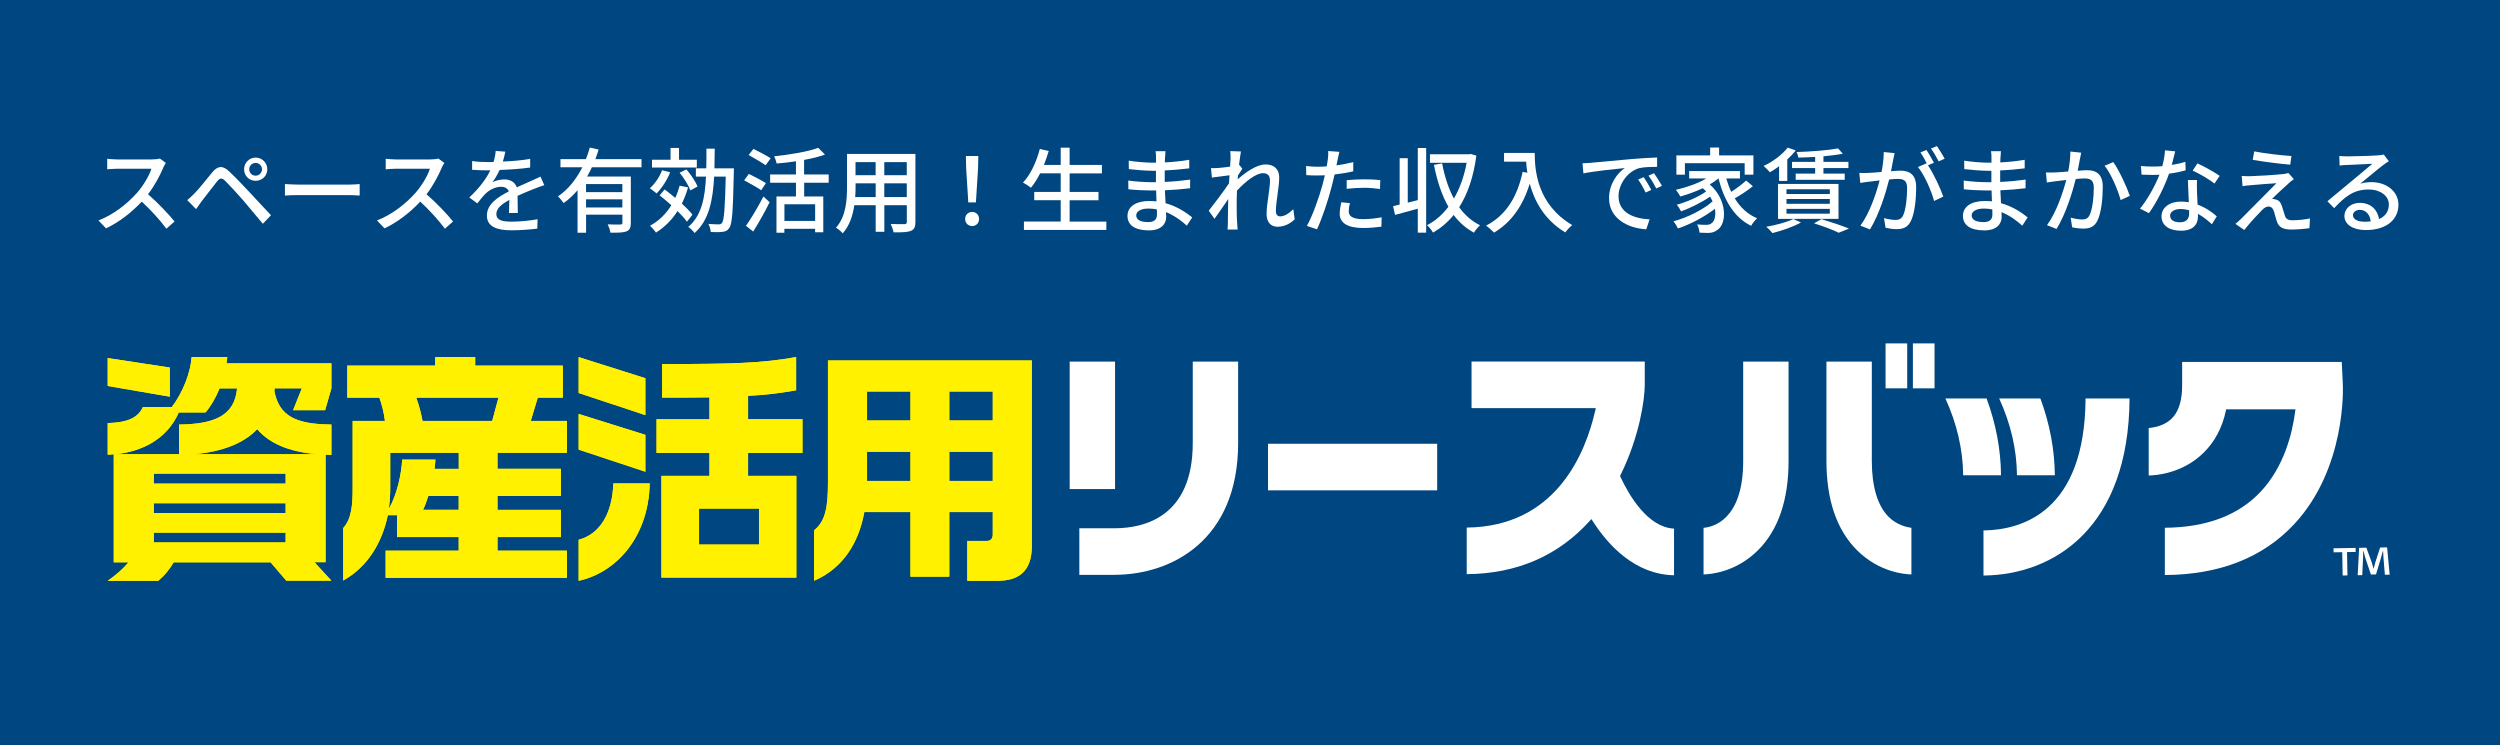 <?xml version="1.0" encoding="UTF-8"?>
<svg id="_レイヤー_1" data-name="レイヤー 1" xmlns="http://www.w3.org/2000/svg" width="540.49" height="161.09" viewBox="0 0 540.49 161.09">
  <defs>
    <style>
      .cls-1 {
        fill: none;
      }

      .cls-1, .cls-2, .cls-3, .cls-4, .cls-5 {
        stroke-width: 0px;
      }

      .cls-2 {
        fill: #004680;
      }

      .cls-3 {
        fill: #f3e600;
      }

      .cls-4 {
        fill: #fff100;
      }

      .cls-5 {
        fill: #fff;
      }
    </style>
  </defs>
  <rect class="cls-2" x="-.25" width="540.98" height="161.09"/>
  <g>
    <g>
      <g>
        <path class="cls-3" d="M61.91,125.56l-3.41-3.99h-20.94c-1.05,1.73-2.05,2.94-3.36,3.99h-10.92c1.78-1.21,3.31-2.57,4.51-3.99h-3.2v-23.37c-.42.05-.89.1-1.31.1v-6.83c4.15-.11,6.56-1.1,7.61-3.47h6.24c2.52-3.25,4.09-7.67,4.3-10.82h7.71l-.16,1.37h22.67v5.41l-1.36,4.73h-6.93l1.89-4.73h-5.88c0,.21-.05.42-.05.63,1.05,5.25,4.46,7.14,12.33,7.19v6.56c-.42,0-.84,0-1.26-.05v23.26h-2.41l3.67,3.99h-9.76ZM23.28,83.45v-6.04l13.43,2.05v6.3l-13.43-2.31ZM47.47,83.97c-.84,2.05-1.89,3.89-3.04,5.2h-5.77c-2.57,5.78-7.92,8.45-13.7,9.03h13.75v-6.41c7.61-.1,12.02-1.89,12.54-7.82h-3.78ZM61.75,102.4h-28.5v2.15h28.5v-2.15ZM61.75,108.81h-28.5v2.1h28.5v-2.1ZM61.75,115.16h-28.5v2.1h28.5v-2.1ZM55.61,92.79c-2.94,3.05-7.5,4.88-13.75,5.41h26.66c-6.14-.53-10.29-2.36-12.91-5.41Z"/>
        <path class="cls-3" d="M83.37,124.93v-5.88h15.8v-2.94h-13.33v-4.73h-1.99c-1.21,5.78-4.25,11.13-9.66,14.13v-11.34c1.89-2.05,2.05-5.25,2.05-8.77v-14.39h6.98c-.21-1.73-.63-3.47-1.21-5.04h-6.93v-6.93h19v-1.84h8.66v1.84h18.94v6.93h-5.41l-1.52,5.04h7.82v6.88h-15.01v3.47h13.7v5.88h-13.7v2.99h13.7v5.88h-13.7v2.94h15.01v5.88h-39.2ZM99.17,97.89h-14.8v7.51c0,1.52-.1,3.1-.31,4.62,1.78-3.1,2.73-7.51,2.89-10.66h7.19c-.05.63-.1,1.31-.21,2h5.25v-3.47ZM89.99,85.97c.58,1.58,1.05,3.31,1.36,5.04h15.06l1.36-5.04h-17.79ZM99.17,107.23h-6.56c-.37,1.1-.73,2.15-1.15,2.99h7.71v-2.99Z"/>
        <path class="cls-3" d="M125.1,84.97v-7.77l14.43,4.57v7.98l-14.43-4.78ZM125.1,97.21v-7.72l14.43,4.52v7.98l-14.43-4.78ZM125.1,125.56v-8.87c4.62-1.21,7.29-5.72,7.5-12.18h7.87c-.26,12.08-7.71,19.43-15.38,21.06ZM161.73,97.94v4.94h10.44v22h-29.18v-22h10.39v-4.94h-11.44v-7.3h11.44v-4.73c-2.94.05-6.3.05-10.23.05v-7.25c15.38,0,21.83-.21,28.97-1.52v7.19c-3.2.58-6.4,1-10.39,1.21v5.04h11.76v7.3h-11.76ZM164.09,109.96h-12.96v7.77h12.96v-7.77Z"/>
        <path class="cls-3" d="M215.68,125.56h-6.56v-8.61h4.25c.74,0,1.26-.47,1.26-1.37v-4.88h-9.39v13.97h-8.4v-13.97h-9.97c-1.21,6.62-4.57,12.13-10.86,14.86v-10.92c2.52-2,2.99-5.2,2.99-10.35v-26.36h44.08v40.07c0,5.67-2.99,7.56-7.4,7.56ZM196.84,84.65h-9.39v6.25h9.39v-6.25ZM196.84,97.68h-9.39v6.3h9.39v-6.3ZM214.63,84.65h-9.39v6.25h9.39v-6.25ZM214.63,97.68h-9.39v6.3h9.39v-6.3Z"/>
      </g>
      <g>
        <path class="cls-4" d="M61.91,125.56l-3.41-3.99h-20.94c-1.05,1.73-2.05,2.94-3.36,3.99h-10.92c1.78-1.21,3.31-2.57,4.51-3.99h-3.2v-23.37c-.42.05-.89.1-1.31.1v-6.83c4.15-.11,6.56-1.1,7.61-3.47h6.24c2.52-3.25,4.09-7.67,4.3-10.82h7.71l-.16,1.37h22.67v5.41l-1.36,4.73h-6.93l1.89-4.73h-5.88c0,.21-.05.42-.05.63,1.05,5.25,4.46,7.14,12.33,7.19v6.56c-.42,0-.84,0-1.26-.05v23.26h-2.41l3.67,3.99h-9.76ZM23.28,83.45v-6.04l13.43,2.05v6.3l-13.43-2.31ZM47.47,83.97c-.84,2.05-1.89,3.89-3.04,5.2h-5.77c-2.57,5.78-7.92,8.45-13.7,9.03h13.75v-6.41c7.61-.1,12.02-1.89,12.54-7.82h-3.78ZM61.75,102.4h-28.5v2.15h28.5v-2.15ZM61.75,108.81h-28.5v2.1h28.5v-2.1ZM61.75,115.16h-28.5v2.1h28.5v-2.1ZM55.61,92.79c-2.94,3.05-7.5,4.88-13.75,5.41h26.66c-6.14-.53-10.29-2.36-12.91-5.41Z"/>
        <path class="cls-4" d="M83.37,124.93v-5.88h15.8v-2.94h-13.33v-4.73h-1.99c-1.21,5.78-4.25,11.13-9.66,14.13v-11.34c1.89-2.05,2.05-5.25,2.05-8.77v-14.39h6.98c-.21-1.73-.63-3.47-1.21-5.04h-6.93v-6.93h19v-1.84h8.66v1.84h18.94v6.93h-5.41l-1.52,5.04h7.82v6.88h-15.01v3.47h13.7v5.88h-13.7v2.99h13.7v5.88h-13.7v2.94h15.01v5.88h-39.2ZM99.17,97.89h-14.8v7.51c0,1.52-.1,3.1-.31,4.62,1.78-3.1,2.73-7.51,2.89-10.66h7.19c-.05.63-.1,1.31-.21,2h5.25v-3.47ZM89.99,85.97c.58,1.58,1.05,3.31,1.36,5.04h15.06l1.36-5.04h-17.79ZM99.17,107.23h-6.56c-.37,1.1-.73,2.15-1.15,2.99h7.71v-2.99Z"/>
        <path class="cls-4" d="M125.1,84.97v-7.77l14.43,4.57v7.98l-14.43-4.78ZM125.1,97.21v-7.72l14.43,4.52v7.98l-14.43-4.78ZM125.1,125.56v-8.87c4.62-1.21,7.29-5.72,7.5-12.18h7.87c-.26,12.08-7.71,19.43-15.38,21.06ZM161.73,97.94v4.94h10.44v22h-29.18v-22h10.39v-4.94h-11.44v-7.3h11.44v-4.73c-2.94.05-6.3.05-10.23.05v-7.25c15.38,0,21.83-.21,28.97-1.52v7.19c-3.2.58-6.4,1-10.39,1.21v5.04h11.76v7.3h-11.76ZM164.09,109.96h-12.96v7.77h12.96v-7.77Z"/>
        <path class="cls-4" d="M215.68,125.56h-6.56v-8.61h4.25c.74,0,1.26-.47,1.26-1.37v-4.88h-9.39v13.97h-8.4v-13.97h-9.97c-1.21,6.62-4.57,12.13-10.86,14.86v-10.92c2.52-2,2.99-5.2,2.99-10.35v-26.36h44.08v40.07c0,5.67-2.99,7.56-7.4,7.56ZM196.84,84.65h-9.39v6.25h9.39v-6.25ZM196.84,97.68h-9.39v6.3h9.39v-6.3ZM214.63,84.65h-9.39v6.25h9.39v-6.25ZM214.63,97.68h-9.39v6.3h9.39v-6.3Z"/>
      </g>
    </g>
    <path class="cls-5" d="M504.5,118.54l4.77-.08.02.87-1.87.03.09,5.04-1.04.02-.09-5.04-1.87.03-.02-.87ZM509.72,124.35l.32-5.91,1.56-.03,1.15,3.14c.14.44.27.86.41,1.4h.02c.14-.48.25-1,.36-1.39l1.04-3.19,1.5-.03.56,5.9-1.04.02-.3-3.63-.08-1.54h-.04c-.15.46-.31,1.14-.45,1.64l-1.05,3.46-1.1.02-1.18-3.5c-.12-.42-.31-1.07-.43-1.55h-.08c0,.5.02,1.02-.01,1.54l-.17,3.64-1,.02Z"/>
    <rect class="cls-1" y="66.24" width="540.94" height="68.13"/>
    <path class="cls-5" d="M361.91,124.37c-8.44-.18-14.22-6.47-17.6-11.75l-.25-.4-.32.35c-6.83,7.58-15.79,11.47-26.64,11.56v-10.07c19.24-.2,25.67-15.95,27.8-25.36l.11-.46h-26.87v-10.07h37.45v5.03c0,3.08-1.1,11.13-5.26,19.54l-.08.16.07.17c1.91,4.11,5.94,10.94,11.6,11.22v10.07Z"/>
    <path class="cls-5" d="M231.26,105.74v-27.57h9.81v27.57h-9.81ZM240.95,124.27c12.33,0,26.73-7.46,26.73-28.48v-17.62h-9.81v17.62c0,16.03-10.59,18.42-16.92,18.42h-7.6v10.07h7.6Z"/>
    <rect class="cls-5" x="274.14" y="95.94" width="36.57" height="10.07"/>
    <path class="cls-5" d="M468.04,114.1c8.97-.07,15.94-2.7,20.73-7.82,4.97-5.32,6.79-12.37,7.44-17.35l.06-.43h-14.99l-.06.3c-.76,3.61-2.36,6.64-4.74,9.01-4.62,4.61-10.5,4.97-11.94,4.99v-10.26c.7-.06,2.38-.28,3.83-1.17.84-.52,3.4-2.09,3.4-8v-5.12h34.51l.23,4.86c.04.73.73,18.08-10.46,30.15-6.74,7.27-16.16,10.99-28.02,11.06v-10.24Z"/>
    <path class="cls-5" d="M428.82,114.68c8.38-.11,21.93-4.08,22.07-28.54h9.51c-.15,27.99-16.31,38.13-31.58,38.29v-9.75ZM432.61,102.75c-.04-5.55-1.1-11.14-3.12-16.61h-8.91c2.5,5.45,3.79,11.04,3.85,16.61h8.18ZM444.25,102.75c-.05-5.55-1.1-11.14-3.13-16.61h-8.91c2.5,5.45,3.8,11.04,3.85,16.61h8.18Z"/>
    <path class="cls-5" d="M413.25,124.19c-1.55-.03-7.06-.51-11.81-5.27-4.36-4.37-6.57-10.84-6.57-19.25v-21.5h9.81v21.5c0,5.51,1.25,9.68,3.61,12.05,1.85,1.85,4.12,2.29,4.95,2.39v10.09ZM368.3,124.19c1.55-.03,7.07-.51,11.81-5.27,4.36-4.37,6.57-10.84,6.57-19.25v-21.5h-9.81v21.5c0,12.74-6.54,14.28-8.57,14.44v10.08ZM412.33,83.95v-9.71h-4.68v9.71h4.68ZM418.24,83.95v-9.71h-4.68v9.71h4.68Z"/>
  </g>
  <g>
    <path class="cls-5" d="M35.29,36.28c-.7,1.65-1.89,3.91-3.29,5.72,2.07,1.77,4.5,4.35,5.74,5.88l-1.77,1.57c-1.32-1.81-3.33-4.01-5.32-5.86-2.15,2.29-4.86,4.43-7.73,5.78l-1.63-1.71c3.25-1.24,6.26-3.65,8.25-5.88,1.36-1.52,2.71-3.73,3.19-5.3h-7.36c-.78,0-1.87.1-2.19.12v-2.27c.4.06,1.56.14,2.19.14h7.44c.74,0,1.4-.08,1.75-.2l1.3.96c-.14.2-.44.7-.58,1.04Z"/>
    <path class="cls-5" d="M42.01,41.86c.94-.94,2.61-3.07,3.91-4.64,1.12-1.32,2.19-1.55,3.63-.16,1.26,1.18,2.91,2.91,4.09,4.17,1.36,1.44,3.39,3.63,4.94,5.3l-1.75,1.85c-1.4-1.69-3.13-3.75-4.37-5.2-1.16-1.34-2.99-3.31-3.79-4.09-.72-.7-1.12-.64-1.75.14-.88,1.08-2.45,3.19-3.33,4.29-.42.58-.88,1.22-1.2,1.69l-1.91-1.95c.56-.46.96-.84,1.52-1.4ZM55.26,34.07c1.4,0,2.53,1.12,2.53,2.53s-1.12,2.49-2.53,2.49-2.49-1.1-2.49-2.49,1.1-2.53,2.49-2.53ZM55.26,37.98c.76,0,1.38-.62,1.38-1.38s-.62-1.38-1.38-1.38-1.38.6-1.38,1.38.62,1.38,1.38,1.38Z"/>
    <path class="cls-5" d="M64.59,39.91h10.92c.96,0,1.75-.08,2.25-.12v2.49c-.44-.02-1.36-.1-2.25-.1h-10.92c-1.1,0-2.31.04-2.99.1v-2.49c.66.04,1.91.12,2.99.12Z"/>
    <path class="cls-5" d="M95.5,36.28c-.7,1.65-1.89,3.91-3.29,5.72,2.07,1.77,4.5,4.35,5.74,5.88l-1.77,1.57c-1.32-1.81-3.33-4.01-5.32-5.86-2.15,2.29-4.86,4.43-7.73,5.78l-1.63-1.71c3.25-1.24,6.26-3.65,8.25-5.88,1.36-1.52,2.71-3.73,3.19-5.3h-7.36c-.78,0-1.87.1-2.19.12v-2.27c.4.06,1.56.14,2.19.14h7.44c.74,0,1.4-.08,1.75-.2l1.3.96c-.14.2-.44.7-.58,1.04Z"/>
    <path class="cls-5" d="M108.72,34.93c1.97-.08,4.07-.26,5.9-.58v1.87c-1.97.28-4.43.46-6.6.52-.44.94-.98,1.89-1.55,2.65.66-.38,1.79-.6,2.57-.6,1.26,0,2.31.58,2.69,1.71,1.24-.58,2.27-1,3.21-1.44.68-.3,1.26-.56,1.91-.88l.82,1.85c-.58.18-1.45.5-2.05.74-1.02.4-2.33.92-3.73,1.57.02,1.14.04,2.75.06,3.71h-1.91c.04-.7.06-1.85.08-2.83-1.73.94-2.81,1.87-2.81,3.05,0,1.36,1.3,1.65,3.33,1.65,1.63,0,3.81-.2,5.58-.52l-.06,2.03c-1.44.18-3.77.36-5.58.36-2.99,0-5.32-.7-5.32-3.19s2.41-4.03,4.74-5.22c-.26-.7-.9-1-1.65-1-1.22,0-2.49.64-3.33,1.44-.58.56-1.16,1.3-1.83,2.15l-1.73-1.28c2.35-2.21,3.71-4.15,4.54-5.86h-.58c-.84,0-2.23-.04-3.35-.12v-1.89c1.06.16,2.49.22,3.45.22.38,0,.78,0,1.18-.02.26-.82.42-1.67.46-2.39l2.09.16c-.12.56-.28,1.3-.54,2.17Z"/>
    <path class="cls-5" d="M127.97,36.16c-.32.68-.68,1.36-1.04,2.01h9.45v9.99c0,1-.2,1.57-.92,1.85-.7.3-1.83.3-3.49.3-.06-.5-.34-1.3-.58-1.81,1.18.06,2.39.06,2.73.04.34,0,.44-.1.44-.4v-1.73h-7.85v3.91h-1.85v-9.19c-.88,1.04-1.89,1.99-3.01,2.77-.28-.4-.84-1.1-1.22-1.44,2.27-1.52,4.01-3.83,5.28-6.3h-4.74v-1.75h5.5c.34-.84.62-1.69.84-2.51l1.91.44c-.22.68-.44,1.38-.7,2.07h9.97v1.75h-10.72ZM134.55,39.79h-7.85v1.75h7.85v-1.75ZM134.55,44.85v-1.75h-7.85v1.75h7.85Z"/>
    <path class="cls-5" d="M144.89,37.24c-.68,1.73-1.81,3.45-2.95,4.58-.32-.3-1.04-.84-1.45-1.12,1.1-.96,2.09-2.43,2.65-3.89l1.75.44ZM148.76,40.51c-.36,1.26-.82,2.43-1.34,3.51.92.84,1.75,1.69,2.29,2.39l-1.2,1.53c-.46-.66-1.18-1.47-2.03-2.31-1.22,1.93-2.79,3.47-4.66,4.66-.24-.38-.9-1.14-1.28-1.49,1.91-1.04,3.45-2.55,4.6-4.43-.82-.76-1.71-1.49-2.53-2.13l1.08-1.28c.74.54,1.52,1.16,2.31,1.83.38-.84.68-1.71.94-2.65l1.83.38ZM150.65,36.22h-9.69v-1.69h4.01v-2.55h1.83v2.55h3.85v1.69ZM149.26,41.17c-.38-1.04-1.38-2.67-2.33-3.83l1.46-.72c.98,1.12,2.01,2.65,2.41,3.71l-1.55.84ZM158.67,36.4s0,.64-.02.88c-.18,8.29-.34,11.14-.98,12-.4.6-.8.76-1.45.84-.6.1-1.59.08-2.55.04-.04-.5-.24-1.24-.52-1.75.98.08,1.85.1,2.23.1.34,0,.54-.06.72-.34.44-.54.64-3.09.8-9.99h-2.51c-.26,5.14-1.12,9.47-4.23,12.2-.3-.42-.9-1.04-1.36-1.32,2.85-2.41,3.63-6.26,3.83-10.88h-2.19v-1.79h2.25c.04-1.36.04-2.79.04-4.25h1.79c0,1.47-.02,2.87-.06,4.25h4.21Z"/>
    <path class="cls-5" d="M164.57,41.13c-.82-.56-2.49-1.52-3.69-2.15l1.02-1.38c1.14.56,2.85,1.45,3.69,1.99l-1.02,1.54ZM161.28,48.82c1.06-1.51,2.61-4.07,3.77-6.34l1.34,1.24c-1.02,2.07-2.37,4.47-3.55,6.34l-1.57-1.24ZM165.52,35.72c-.82-.58-2.49-1.55-3.67-2.21l1.04-1.32c1.16.56,2.87,1.46,3.73,2.03l-1.1,1.51ZM173.86,39.51v2.97h4.13v7.73h-1.77v-.74h-6.64v.84h-1.71v-7.83h4.21v-2.97h-5.58v-1.79h5.58v-2.85c-1.41.22-2.85.38-4.17.48-.08-.44-.32-1.14-.54-1.56,3.43-.36,7.32-1,9.53-1.83l1.46,1.45c-1.28.48-2.85.86-4.52,1.16v3.15h5.32v1.79h-5.32ZM176.23,44.16h-6.64v3.61h6.64v-3.61Z"/>
    <path class="cls-5" d="M197.91,47.98c0,1.08-.26,1.65-.98,1.93-.74.3-1.91.34-3.75.32-.08-.5-.38-1.32-.62-1.81,1.28.06,2.61.04,2.99.04.36,0,.5-.12.5-.5v-3.59h-4.86v5.74h-1.87v-5.74h-4.62c-.32,2.21-1.04,4.46-2.51,6.08-.28-.36-1.04-1-1.46-1.22,2.19-2.43,2.39-5.98,2.39-8.81v-7.14h14.79v14.71ZM189.32,42.6v-2.97h-4.35v.8c0,.68-.02,1.42-.08,2.17h4.43ZM184.96,35.05v2.83h4.35v-2.83h-4.35ZM196.04,35.05h-4.86v2.83h4.86v-2.83ZM196.04,42.6v-2.97h-4.86v2.97h4.86Z"/>
    <path class="cls-5" d="M208.66,47.35c0-.9.66-1.53,1.51-1.53s1.5.62,1.5,1.53-.66,1.52-1.5,1.52-1.51-.62-1.51-1.52ZM208.88,36.38l-.06-2.65h2.69l-.06,2.65-.46,7.38h-1.65l-.46-7.38Z"/>
    <path class="cls-5" d="M239.19,47.9v1.81h-17.82v-1.81h7.95v-4.62h-5.72v-1.79h5.72v-4.01h-4.45c-.62,1.2-1.28,2.27-1.99,3.11-.38-.32-1.2-.86-1.71-1.12,1.63-1.71,2.89-4.45,3.63-7.26l1.93.44c-.3,1.02-.66,2.05-1.04,3.01h3.63v-3.73h1.93v3.73h6.98v1.83h-6.98v4.01h6.24v1.79h-6.24v4.62h7.95Z"/>
    <path class="cls-5" d="M251.87,34.05c-.02.24-.02.62-.04,1.06,1.73-.08,3.49-.26,5.28-.56v1.85c-1.49.18-3.35.36-5.3.44v2.49c1.99-.08,3.75-.26,5.5-.5l-.02,1.87c-1.85.22-3.51.36-5.44.44.04.92.1,1.89.14,2.79,2.61.72,4.6,2.13,5.76,3.07l-1.16,1.79c-1.14-1.04-2.67-2.19-4.5-2.93.02.42.04.76.04,1.04,0,1.52-1.1,2.91-3.73,2.91-3.01,0-4.64-1.12-4.64-3.13s1.79-3.23,4.78-3.23c.52,0,1,.04,1.49.08-.02-.78-.06-1.61-.08-2.35h-1.1c-1.28,0-3.51-.1-4.9-.26l-.02-1.89c1.36.22,3.73.36,4.96.36h1.02v-2.47h-.82c-1.32,0-3.73-.2-5.04-.36l-.02-1.83c1.34.24,3.75.44,5.04.44h.86v-1.22c0-.34-.02-.94-.1-1.26h2.15c-.04.36-.08.8-.1,1.36ZM248.14,48.02c1.12,0,1.99-.34,1.99-1.63,0-.28,0-.68-.02-1.12-.58-.12-1.2-.18-1.83-.18-1.71,0-2.63.66-2.63,1.46,0,.86.76,1.46,2.49,1.46Z"/>
    <path class="cls-5" d="M265.96,32.67l2.33.08c-.1.52-.26,1.59-.42,2.91l.06-.02.66.84c-.24.36-.62.94-.94,1.44-.02.28-.04.56-.08.86,1.59-1.42,4.05-3.23,6.04-3.23s2.95,1.16,2.95,2.83c0,2.03-.72,5.26-.72,7.32,0,.6.3,1.08.92,1.08.86,0,1.87-.56,2.85-1.56l.3,2.19c-1.02.98-2.25,1.61-3.73,1.61-1.4,0-2.35-.96-2.35-2.75,0-2.21.74-5.36.74-7.24,0-1.1-.56-1.59-1.52-1.59-1.56,0-3.87,1.89-5.62,3.77-.04.72-.06,1.42-.06,2.05,0,1.75-.02,3.17.1,5,.02.36.06.94.1,1.36h-2.17c.04-.42.06-1,.06-1.32.02-1.89.02-3.03.08-5.26-.94,1.38-2.13,3.11-2.97,4.27l-1.24-1.75c1.1-1.4,3.29-4.29,4.37-5.92.04-.58.08-1.16.12-1.75-.94.12-2.61.34-3.81.5l-.2-2.05c.5.02.92.02,1.51-.02.62-.04,1.67-.16,2.63-.3.06-.86.1-1.52.1-1.75,0-.52,0-1.08-.08-1.63Z"/>
    <path class="cls-5" d="M289.18,34.57c-.06.34-.14.74-.24,1.18,1.22-.18,2.47-.4,3.63-.7v1.99c-1.26.3-2.67.52-4.03.68-.2.86-.42,1.79-.64,2.63-.72,2.83-2.09,6.96-3.17,9.23l-2.19-.74c1.18-2.05,2.65-6.18,3.41-8.99.16-.62.32-1.28.48-1.95-.58.02-1.12.04-1.63.04-.92,0-1.67-.02-2.39-.08l-.04-1.97c.98.12,1.69.16,2.45.16.62,0,1.3-.02,2.01-.08.1-.6.2-1.12.24-1.51.1-.62.12-1.36.08-1.81l2.41.18c-.12.5-.3,1.32-.38,1.73ZM291.59,45.65c0,.9.54,1.73,3.11,1.73,1.32,0,2.69-.16,4.01-.4l-.06,2.03c-1.1.14-2.45.28-3.97.28-3.27,0-5.04-1.06-5.04-3.05,0-.84.16-1.69.34-2.51l1.87.18c-.16.62-.26,1.24-.26,1.75ZM294.9,38.77c1.16,0,2.37.04,3.51.16l-.06,1.93c-1.02-.14-2.21-.26-3.41-.26-1.3,0-2.53.08-3.79.22v-1.87c1.08-.1,2.47-.18,3.75-.18Z"/>
    <path class="cls-5" d="M306.52,32h1.81v18.3h-1.81v-5.18c-1.73.48-3.49.96-4.92,1.34l-.42-1.89c.42-.1.9-.2,1.42-.34v-10.03h1.75v9.61l2.17-.54v-11.28ZM319.18,33.65c-.6,4.6-1.89,8.29-3.71,11.16,1.2,1.67,2.69,2.99,4.51,3.89-.42.36-1.04,1.1-1.32,1.61-1.75-.96-3.19-2.25-4.39-3.83-1.28,1.59-2.79,2.85-4.45,3.81-.28-.48-.84-1.24-1.3-1.61,1.73-.88,3.29-2.23,4.62-3.97-1.44-2.53-2.45-5.6-3.13-9.07l1.77-.32c.54,2.83,1.36,5.42,2.55,7.61,1.24-2.15,2.21-4.76,2.75-7.73h-7.93v-1.85h8.47l.34-.06,1.24.36Z"/>
    <path class="cls-5" d="M331.8,33.07c0,3.63.46,11.08,8.11,15.59-.42.32-1.18,1.12-1.5,1.59-4.56-2.75-6.7-6.84-7.69-10.54-1.49,4.84-3.99,8.35-7.71,10.58-.36-.38-1.22-1.16-1.73-1.51,4.31-2.23,6.74-6.18,7.91-11.62l1.02.18c-.14-.84-.22-1.67-.26-2.39h-4.78v-1.89h6.62Z"/>
    <path class="cls-5" d="M343.99,35.19c1.46-.14,5.04-.48,8.73-.8,2.15-.18,4.15-.3,5.54-.34v2.03c-1.12,0-2.87.02-3.91.28-2.67.8-4.43,3.67-4.43,6.04,0,3.65,3.41,4.88,6.72,5.02l-.72,2.15c-3.93-.2-8.05-2.31-8.05-6.72,0-3.03,1.79-5.46,3.41-6.52-2.03.2-6.7.68-8.95,1.16l-.2-2.19c.76-.02,1.46-.06,1.87-.1ZM357.01,41.07l-1.24.56c-.48-1.02-1-1.95-1.61-2.81l1.2-.52c.48.7,1.22,1.93,1.65,2.77ZM359.3,40.17l-1.22.58c-.52-1.02-1.04-1.91-1.69-2.77l1.2-.54c.48.68,1.26,1.89,1.71,2.73Z"/>
    <path class="cls-5" d="M378.96,40.27c-1.16.92-2.65,1.91-3.91,2.61,1.18,1.95,2.79,3.47,4.84,4.31-.44.38-1.02,1.1-1.3,1.63-3.69-1.79-5.86-5.54-7.06-10.23h-.04c-.54.46-1.18.9-1.85,1.28,3.79,3.31,3.71,8.35,1.77,9.75-.7.56-1.28.74-2.25.74-.5,0-1.1-.02-1.73-.06-.04-.5-.2-1.24-.52-1.79.72.08,1.38.1,1.87.1.52,0,.94-.04,1.32-.4.6-.44.9-1.65.66-3.07-2.19,1.71-5.34,3.37-7.99,4.25-.24-.44-.62-1.14-.98-1.55,2.95-.76,6.48-2.53,8.47-4.31-.16-.34-.34-.68-.54-1.02-1.71,1.18-4.27,2.47-6.28,3.19-.2-.44-.6-1.06-.94-1.44,2.07-.54,4.84-1.75,6.36-2.87-.22-.24-.46-.48-.74-.7-1.55.74-3.25,1.34-4.84,1.79-.18-.34-.68-1.12-.98-1.44,2.29-.52,4.76-1.36,6.58-2.45h-3.69v-1.61h10.98v1.61h-2.95c.28,1,.64,1.99,1.06,2.89,1.14-.74,2.41-1.69,3.23-2.45l1.46,1.24ZM364.28,37.76h-1.85v-4.17h7.3v-1.69h1.93v1.69h7.42v4.17h-1.89v-2.47h-12.92v2.47Z"/>
    <path class="cls-5" d="M384.63,35.94c-.66.5-1.34.94-1.99,1.3-.28-.36-.96-1.02-1.36-1.36,1.97-.9,4.01-2.43,5.22-3.97l1.73.62c-.52.66-1.14,1.32-1.83,1.95v4.64h-1.77v-3.17ZM389.36,48.1c-1.63.92-4.15,1.79-6.16,2.29-.3-.36-.94-1.06-1.36-1.36,2.07-.36,4.47-.98,5.86-1.69l1.67.76ZM384.4,39.77h13.08v7.55h-13.08v-7.55ZM386.23,41.94h9.37v-1.02h-9.37v1.02ZM386.23,44.06h9.37v-1.04h-9.37v1.04ZM386.23,46.19h9.37v-1.04h-9.37v1.04ZM392.43,33.93c-1.22.06-2.47.12-3.63.14-.06-.34-.22-.88-.38-1.2,3.13-.1,6.86-.38,8.97-.78l1.02,1.16c-1.18.22-2.65.4-4.19.54v1.2h5.4v1.34h-5.4v1.2h4.6v1.34h-10.6v-1.34h4.21v-1.2h-5v-1.34h5v-1.06ZM393.78,47.37c2.13.64,4.54,1.46,5.96,2.05l-2.21.9c-1.16-.58-3.25-1.38-5.34-2.03l1.59-.92Z"/>
    <path class="cls-5" d="M409.31,34.49c-.12.62-.3,1.59-.48,2.53.82-.08,1.57-.12,2.03-.12,1.93,0,3.41.78,3.41,3.59,0,2.37-.3,5.6-1.14,7.28-.66,1.38-1.71,1.77-3.09,1.77-.78,0-1.73-.14-2.39-.3l-.34-2.09c.82.24,1.91.4,2.47.4.7,0,1.26-.18,1.65-.94.6-1.26.88-3.81.88-5.9,0-1.73-.78-2.03-2.05-2.03-.42,0-1.08.04-1.83.12-.74,2.95-2.17,7.59-4.15,10.8l-2.07-.82c2.01-2.71,3.45-7.04,4.15-9.77-.9.1-1.73.2-2.19.26-.5.06-1.45.18-1.99.28l-.2-2.17c.66.04,1.26.02,1.95,0,.64-.02,1.73-.1,2.85-.2.3-1.49.48-3.01.48-4.31l2.35.24c-.1.42-.2.94-.3,1.38ZM418.1,35.19l-1.28.54c1.22,1.81,2.73,5.06,3.31,6.78l-1.99.94c-.56-2.15-2.09-5.66-3.49-7.34l1.87-.82s.06.08.08.12c-.38-.78-.94-1.79-1.42-2.45l1.3-.54c.5.72,1.22,1.99,1.63,2.77ZM420.43,34.31l-1.3.58c-.44-.86-1.08-2.01-1.67-2.77l1.3-.54c.52.74,1.28,2.01,1.67,2.73Z"/>
    <path class="cls-5" d="M432.49,34.05c-.02.24-.02.62-.04,1.06,1.73-.08,3.49-.26,5.28-.56v1.85c-1.49.18-3.35.36-5.3.44v2.49c1.99-.08,3.75-.26,5.5-.5l-.02,1.87c-1.85.22-3.51.36-5.44.44.04.92.1,1.89.14,2.79,2.61.72,4.6,2.13,5.76,3.07l-1.16,1.79c-1.14-1.04-2.67-2.19-4.5-2.93.02.42.04.76.04,1.04,0,1.52-1.1,2.91-3.73,2.91-3.01,0-4.64-1.12-4.64-3.13s1.79-3.23,4.78-3.23c.52,0,1,.04,1.49.08-.02-.78-.06-1.61-.08-2.35h-1.1c-1.28,0-3.51-.1-4.9-.26l-.02-1.89c1.36.22,3.73.36,4.96.36h1.02v-2.47h-.82c-1.32,0-3.73-.2-5.04-.36l-.02-1.83c1.34.24,3.75.44,5.04.44h.86v-1.22c0-.34-.02-.94-.1-1.26h2.15c-.04.36-.08.8-.1,1.36ZM428.76,48.02c1.12,0,1.99-.34,1.99-1.63,0-.28,0-.68-.02-1.12-.58-.12-1.2-.18-1.83-.18-1.71,0-2.63.66-2.63,1.46,0,.86.76,1.46,2.49,1.46Z"/>
    <path class="cls-5" d="M449.67,34.39c-.12.62-.3,1.59-.48,2.53.82-.08,1.55-.12,2.01-.12,1.95,0,3.41.78,3.41,3.59,0,2.37-.3,5.6-1.14,7.28-.64,1.38-1.69,1.75-3.09,1.75-.76,0-1.73-.12-2.39-.28l-.32-2.09c.8.24,1.91.4,2.45.4.72,0,1.28-.18,1.65-.96.6-1.24.9-3.79.9-5.88,0-1.73-.78-2.03-2.05-2.03-.42,0-1.08.04-1.85.12-.74,2.95-2.17,7.59-4.15,10.8l-2.07-.82c2.01-2.71,3.45-7.04,4.17-9.77-.92.1-1.75.2-2.21.26-.5.06-1.42.18-1.99.28l-.2-2.17c.68.04,1.26.02,1.95,0,.64-.02,1.73-.1,2.87-.2.28-1.49.48-3.01.46-4.31l2.35.24c-.1.42-.2.94-.28,1.38ZM460.46,42.34l-1.99.92c-.56-2.13-2.07-5.72-3.47-7.42l1.87-.8c1.24,1.67,2.95,5.42,3.59,7.3Z"/>
    <path class="cls-5" d="M469.52,35.66c1.02-.16,2.03-.38,2.95-.68l.06,1.85c-1,.28-2.25.54-3.59.72-.98,2.83-2.73,6.32-4.35,8.53l-1.93-.98c1.65-1.97,3.31-5.06,4.21-7.32-.5.02-.98.04-1.46.04-.76,0-1.61-.02-2.41-.06l-.14-1.87c.78.08,1.75.12,2.55.12.66,0,1.36-.02,2.07-.08.3-1.12.54-2.37.58-3.43l2.21.22c-.16.7-.44,1.83-.74,2.95ZM474.97,41.27c.02.66.08,1.83.14,2.97,1.73.62,3.13,1.63,4.15,2.53l-1.06,1.71c-.78-.72-1.81-1.59-3.01-2.25v.56c0,1.71-1.02,3.09-3.67,3.09-2.33,0-4.21-1-4.21-3.09,0-1.89,1.71-3.21,4.19-3.21.6,0,1.16.06,1.71.14-.06-1.59-.16-3.47-.2-4.8h1.97c-.04.84-.02,1.55,0,2.35ZM471.26,48.06c1.52,0,2.03-.84,2.03-1.93,0-.18,0-.42-.02-.68-.58-.16-1.2-.26-1.87-.26-1.32,0-2.23.6-2.23,1.42,0,.86.72,1.45,2.09,1.45ZM474.05,36.88l1.02-1.55c1.45.64,3.81,1.97,4.82,2.69l-1.14,1.67c-1.1-.92-3.33-2.19-4.7-2.81Z"/>
    <path class="cls-5" d="M494.74,39.69c-.84.74-2.93,2.67-3.55,3.33.18-.02.54.02.76.1.7.12,1.12.6,1.38,1.41.2.56.44,1.46.64,2.05.2.7.66,1.04,1.59,1.04,1.42,0,2.89-.18,3.85-.4l-.12,2.11c-.84.14-2.79.3-3.83.3-1.75,0-2.75-.4-3.21-1.73-.2-.6-.48-1.69-.64-2.21-.24-.72-.66-1.04-1.16-1.04s-.94.3-1.4.76c-.72.72-2.61,2.73-3.85,4.31l-1.91-1.32c.3-.24.72-.6,1.18-1.04.9-.92,5.76-5.78,7.69-7.75-1.51.08-4.46.34-5.66.44-.68.04-1.22.12-1.67.2l-.18-2.21c.46.04,1.12.06,1.81.06,1.06-.02,5.68-.28,7.26-.48.34-.04.82-.14,1.02-.22l1.18,1.32c-.44.32-.9.7-1.18.96ZM495.4,33.73l-.26,1.87c-2.07-.16-5.68-.62-8.11-1.04l.32-1.83c2.21.44,6.06.88,8.05,1Z"/>
    <path class="cls-5" d="M507.38,33.81c1.04,0,5.62-.12,6.7-.22.7-.06,1.06-.1,1.28-.18l1.1,1.44c-.42.26-.84.54-1.26.86-1.02.76-3.49,2.85-4.92,4.01.8-.24,1.61-.34,2.41-.34,3.35,0,5.84,2.07,5.84,4.88,0,3.19-2.55,5.48-7.06,5.48-2.77,0-4.62-1.22-4.62-3.05,0-1.49,1.32-2.83,3.31-2.83,2.49,0,3.91,1.61,4.17,3.51,1.38-.6,2.13-1.69,2.13-3.15,0-1.89-1.85-3.25-4.36-3.25-3.21,0-5.1,1.5-7.46,4.03l-1.47-1.49c1.57-1.28,4.07-3.39,5.26-4.37,1.12-.92,3.45-2.85,4.45-3.73-1.06.04-4.54.2-5.58.26-.5.02-1.02.06-1.49.12l-.06-2.07c.5.06,1.12.08,1.61.08ZM511.12,47.94c.5,0,.98-.02,1.42-.08-.16-1.46-1.04-2.49-2.37-2.49-.84,0-1.47.54-1.47,1.14,0,.88.98,1.42,2.41,1.42Z"/>
  </g>
</svg>